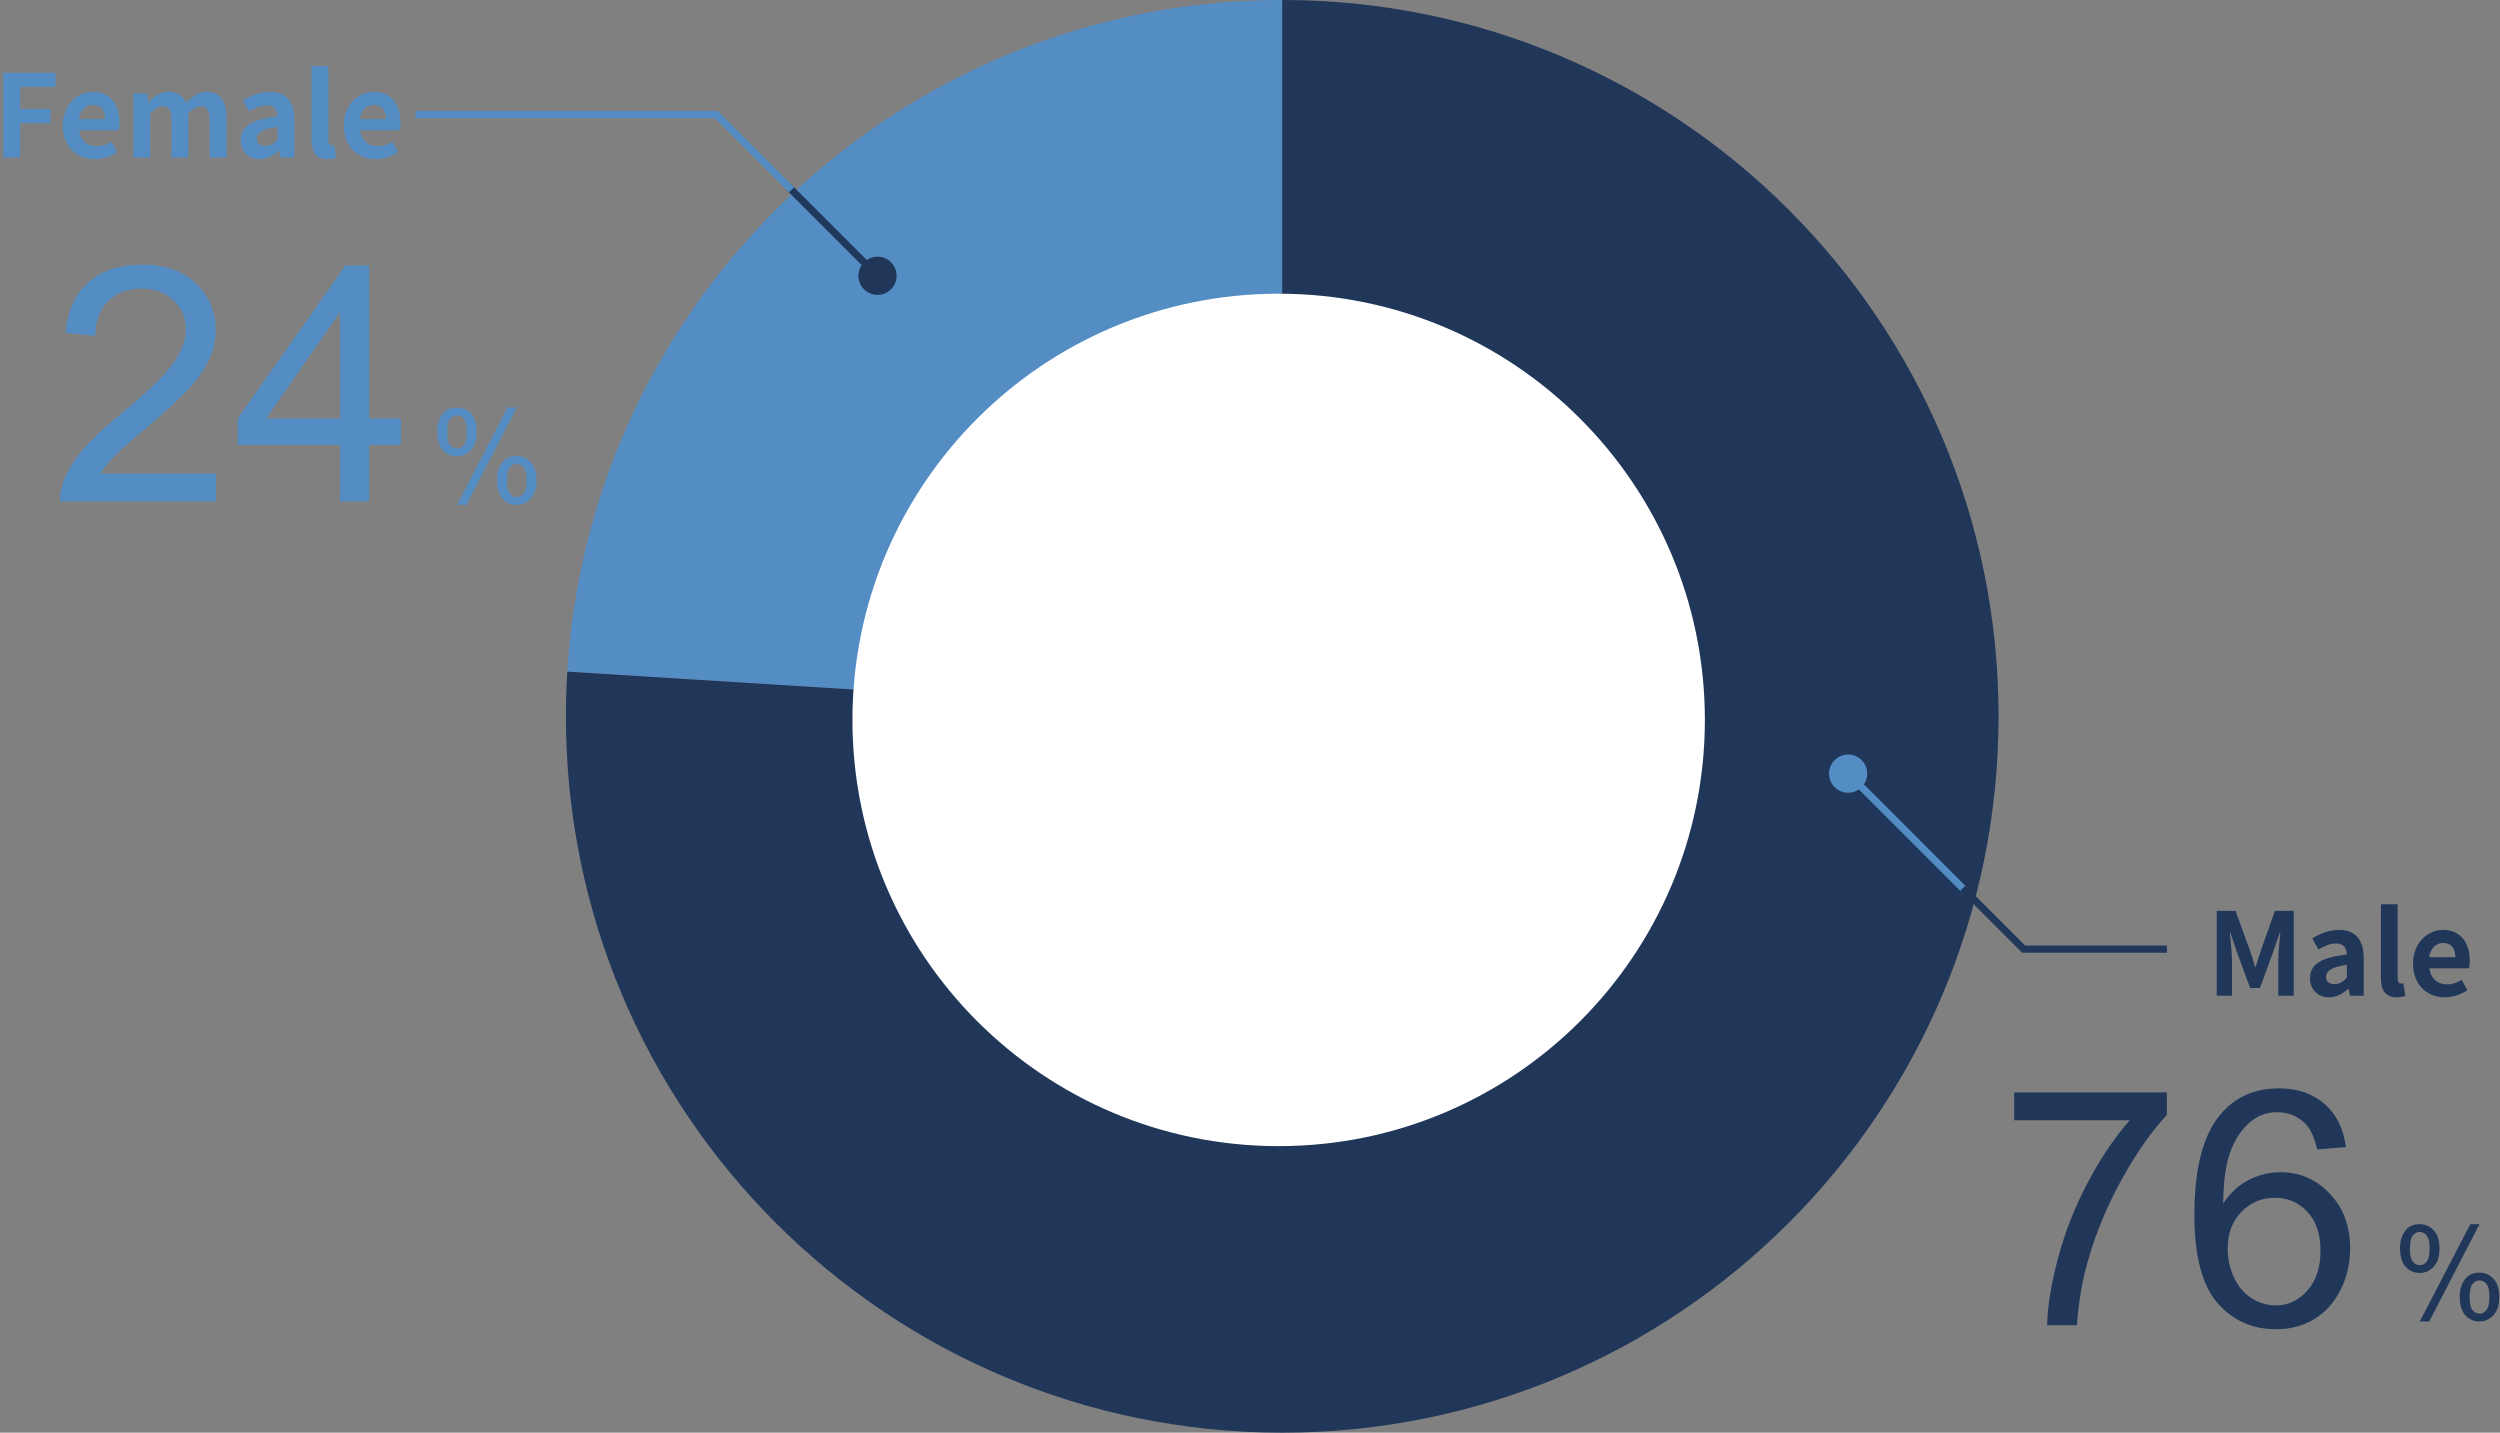 <svg width="349" height="200" viewBox="0 0 349 200" fill="none" xmlns="http://www.w3.org/2000/svg">
<rect x="0" y="0" width="349" height="200" fill="#808080" stroke="none"/>
<path d="M179 100L79.192 93.762C82.413 41.439 125.867 0 179 0V100Z" fill="#548DC3"/>
<path d="M179 0C234.228 0 279 44.772 279 100C279 155.228 234.228 200 179 200C123.772 200 79 155.228 79 100C79 97.905 79.065 95.825 79.192 93.762L179 100V0Z" fill="#20375A"/>
<path d="M238 100.5C238 133.361 211.361 160 178.5 160C145.639 160 119 133.361 119 100.5C119 67.639 145.639 41 178.5 41C211.361 41 238 67.639 238 100.5Z" fill="white"/>
<path d="M121.001 36.294C121.428 36.003 121.944 35.833 122.5 35.833C123.973 35.833 125.167 37.027 125.167 38.5C125.167 39.973 123.973 41.167 122.5 41.167C121.027 41.167 119.833 39.973 119.833 38.5C119.833 37.944 120.003 37.428 120.294 37.001L109.646 26.354L110.354 25.646L121.001 36.294Z" fill="#20375A"/>
<path d="M259.499 110.206C259.072 110.497 258.556 110.667 258 110.667C256.527 110.667 255.333 109.473 255.333 108C255.333 106.527 256.527 105.333 258 105.333C259.473 105.333 260.667 106.527 260.667 108C260.667 108.556 260.497 109.072 260.206 109.499L274.854 124.146L274.146 124.854L259.499 110.206Z" fill="#548DC3"/>
<path d="M52.433 22.224C49.937 22.224 47.985 20.48 47.985 17.536C47.985 14.624 50.017 12.816 52.161 12.816C54.625 12.816 55.905 14.624 55.905 17.104C55.905 17.536 55.857 17.968 55.793 18.176H50.273C50.465 19.648 51.425 20.416 52.753 20.416C53.489 20.416 54.129 20.192 54.769 19.792L55.569 21.232C54.689 21.84 53.553 22.224 52.433 22.224ZM50.241 16.624H53.889C53.889 15.408 53.345 14.64 52.193 14.64C51.249 14.64 50.417 15.312 50.241 16.624Z" fill="#548DC3"/>
<path d="M45.706 22.224C44.074 22.224 43.498 21.152 43.498 19.488V9.232H45.834V19.6C45.834 20.128 46.09 20.304 46.314 20.304C46.41 20.304 46.474 20.304 46.634 20.272L46.922 22.016C46.65 22.128 46.25 22.224 45.706 22.224Z" fill="#548DC3"/>
<path d="M36.253 22.224C34.653 22.224 33.597 21.088 33.597 19.568C33.597 17.648 35.149 16.64 38.749 16.256C38.717 15.376 38.333 14.704 37.229 14.704C36.397 14.704 35.597 15.072 34.765 15.552L33.917 14C34.973 13.344 36.253 12.816 37.661 12.816C39.933 12.816 41.101 14.176 41.101 16.768V22H39.181L39.005 21.04H38.957C38.173 21.712 37.277 22.224 36.253 22.224ZM37.021 20.384C37.693 20.384 38.189 20.064 38.749 19.504V17.696C36.573 17.984 35.837 18.576 35.837 19.376C35.837 20.08 36.333 20.384 37.021 20.384Z" fill="#548DC3"/>
<path d="M18.623 22V13.04H20.543L20.703 14.24H20.767C21.519 13.456 22.351 12.816 23.519 12.816C24.799 12.816 25.551 13.392 25.983 14.384C26.799 13.52 27.663 12.816 28.831 12.816C30.735 12.816 31.615 14.16 31.615 16.416V22H29.263V16.704C29.263 15.328 28.863 14.832 28.015 14.832C27.503 14.832 26.927 15.168 26.287 15.84V22H23.935V16.704C23.935 15.328 23.535 14.832 22.687 14.832C22.175 14.832 21.599 15.168 20.959 15.84V22H18.623Z" fill="#548DC3"/>
<path d="M13.214 22.224C10.719 22.224 8.766 20.48 8.766 17.536C8.766 14.624 10.799 12.816 12.943 12.816C15.406 12.816 16.686 14.624 16.686 17.104C16.686 17.536 16.639 17.968 16.575 18.176H11.055C11.246 19.648 12.207 20.416 13.534 20.416C14.271 20.416 14.911 20.192 15.55 19.792L16.351 21.232C15.47 21.84 14.335 22.224 13.214 22.224ZM11.023 16.624H14.671C14.671 15.408 14.127 14.64 12.975 14.64C12.03 14.64 11.198 15.312 11.023 16.624Z" fill="#548DC3"/>
<path d="M0.456 22V10.16H7.752V12.128H2.824V15.216H7.032V17.2H2.824V22H0.456Z" fill="#548DC3"/>
<path d="M341.308 139.224C338.812 139.224 336.86 137.48 336.86 134.536C336.86 131.624 338.892 129.816 341.036 129.816C343.5 129.816 344.78 131.624 344.78 134.104C344.78 134.536 344.732 134.968 344.668 135.176H339.148C339.34 136.648 340.3 137.416 341.628 137.416C342.364 137.416 343.004 137.192 343.644 136.792L344.444 138.232C343.564 138.84 342.428 139.224 341.308 139.224ZM339.116 133.624H342.764C342.764 132.408 342.22 131.64 341.068 131.64C340.124 131.64 339.292 132.312 339.116 133.624Z" fill="#20375A"/>
<path d="M334.581 139.224C332.949 139.224 332.373 138.152 332.373 136.488V126.232H334.709V136.6C334.709 137.128 334.965 137.304 335.189 137.304C335.285 137.304 335.349 137.304 335.509 137.272L335.797 139.016C335.525 139.128 335.125 139.224 334.581 139.224Z" fill="#20375A"/>
<path d="M325.128 139.224C323.528 139.224 322.472 138.088 322.472 136.568C322.472 134.648 324.024 133.64 327.624 133.256C327.592 132.376 327.208 131.704 326.104 131.704C325.272 131.704 324.472 132.072 323.64 132.552L322.792 131C323.848 130.344 325.128 129.816 326.536 129.816C328.808 129.816 329.976 131.176 329.976 133.768V139H328.056L327.88 138.04H327.832C327.048 138.712 326.152 139.224 325.128 139.224ZM325.896 137.384C326.568 137.384 327.064 137.064 327.624 136.504V134.696C325.448 134.984 324.712 135.576 324.712 136.376C324.712 137.08 325.208 137.384 325.896 137.384Z" fill="#20375A"/>
<path d="M309.456 139V127.16H312.08L314.096 132.696C314.352 133.432 314.576 134.216 314.816 134.984H314.896C315.152 134.216 315.36 133.432 315.616 132.696L317.584 127.16H320.208V139H318.048V134.056C318.048 132.936 318.224 131.288 318.336 130.168H318.272L317.312 132.952L315.488 137.928H314.128L312.288 132.952L311.344 130.168H311.28C311.392 131.288 311.584 132.936 311.584 134.056V139H309.456Z" fill="#20375A"/>
<path d="M47.475 70V62.116H33.19V58.41L48.216 37.072H51.518V58.41H55.965V62.116H51.518V70H47.475ZM47.475 58.41V43.563L37.165 58.41H47.475Z" fill="#548DC3"/>
<path d="M30.157 66.114V70H8.393C8.363 69.027 8.52 68.091 8.864 67.192C9.418 65.71 10.302 64.25 11.515 62.812C12.743 61.375 14.509 59.713 16.816 57.826C20.394 54.891 22.813 52.57 24.07 50.863C25.328 49.141 25.957 47.517 25.957 45.989C25.957 44.387 25.381 43.039 24.228 41.946C23.09 40.838 21.6 40.284 19.758 40.284C17.811 40.284 16.254 40.868 15.086 42.036C13.918 43.204 13.327 44.821 13.312 46.888L9.156 46.461C9.441 43.361 10.511 41.003 12.368 39.386C14.225 37.754 16.718 36.938 19.848 36.938C23.007 36.938 25.508 37.813 27.35 39.565C29.192 41.317 30.112 43.489 30.112 46.079C30.112 47.397 29.843 48.692 29.304 49.965C28.765 51.238 27.866 52.578 26.608 53.985C25.366 55.393 23.292 57.325 20.387 59.78C17.961 61.817 16.404 63.202 15.715 63.935C15.026 64.654 14.457 65.38 14.008 66.114H30.157Z" fill="#548DC3"/>
<path d="M61.046 60.208C61.046 59.288 61.277 58.506 61.74 57.861C62.203 57.217 62.874 56.895 63.753 56.895C64.561 56.895 65.23 57.185 65.757 57.765C66.29 58.339 66.557 59.185 66.557 60.305C66.557 61.395 66.287 62.235 65.748 62.827C65.215 63.413 64.556 63.706 63.77 63.706C62.991 63.706 62.341 63.416 61.819 62.836C61.304 62.256 61.046 61.38 61.046 60.208ZM63.797 57.984C63.404 57.984 63.076 58.154 62.812 58.494C62.555 58.834 62.426 59.458 62.426 60.366C62.426 61.192 62.558 61.775 62.821 62.115C63.085 62.449 63.41 62.616 63.797 62.616C64.195 62.616 64.523 62.446 64.781 62.106C65.045 61.767 65.177 61.145 65.177 60.243C65.177 59.411 65.045 58.828 64.781 58.494C64.518 58.154 64.189 57.984 63.797 57.984ZM63.806 70.474L70.855 56.895H72.138L65.115 70.474H63.806ZM69.378 66.976C69.378 66.05 69.609 65.268 70.072 64.629C70.535 63.984 71.209 63.662 72.094 63.662C72.902 63.662 73.57 63.952 74.098 64.532C74.631 65.106 74.897 65.953 74.897 67.072C74.897 68.162 74.628 69.003 74.089 69.595C73.556 70.181 72.894 70.474 72.103 70.474C71.323 70.474 70.673 70.184 70.151 69.603C69.636 69.018 69.378 68.142 69.378 66.976ZM72.138 64.752C71.739 64.752 71.408 64.922 71.144 65.262C70.887 65.602 70.758 66.226 70.758 67.134C70.758 67.954 70.89 68.534 71.153 68.874C71.417 69.214 71.742 69.384 72.129 69.384C72.533 69.384 72.864 69.214 73.122 68.874C73.386 68.534 73.518 67.913 73.518 67.011C73.518 66.179 73.386 65.596 73.122 65.262C72.858 64.922 72.53 64.752 72.138 64.752Z" fill="#548DC3"/>
<path d="M335.046 174.208C335.046 173.288 335.277 172.506 335.74 171.861C336.203 171.217 336.874 170.895 337.753 170.895C338.562 170.895 339.229 171.185 339.757 171.765C340.29 172.339 340.557 173.186 340.557 174.305C340.557 175.395 340.287 176.235 339.748 176.827C339.215 177.413 338.556 177.706 337.771 177.706C336.991 177.706 336.341 177.416 335.819 176.836C335.304 176.256 335.046 175.38 335.046 174.208ZM337.797 171.984C337.404 171.984 337.076 172.154 336.812 172.494C336.555 172.834 336.426 173.458 336.426 174.366C336.426 175.192 336.558 175.775 336.821 176.115C337.085 176.449 337.41 176.616 337.797 176.616C338.195 176.616 338.523 176.446 338.781 176.106C339.045 175.767 339.177 175.146 339.177 174.243C339.177 173.411 339.045 172.828 338.781 172.494C338.518 172.154 338.189 171.984 337.797 171.984ZM337.806 184.474L344.854 170.895H346.138L339.115 184.474H337.806ZM343.378 180.976C343.378 180.05 343.609 179.268 344.072 178.629C344.535 177.984 345.209 177.662 346.094 177.662C346.902 177.662 347.57 177.952 348.098 178.532C348.631 179.106 348.897 179.953 348.897 181.072C348.897 182.162 348.628 183.003 348.089 183.595C347.556 184.181 346.894 184.474 346.103 184.474C345.323 184.474 344.673 184.184 344.151 183.604C343.636 183.018 343.378 182.142 343.378 180.976ZM346.138 178.752C345.739 178.752 345.408 178.922 345.145 179.262C344.887 179.602 344.758 180.226 344.758 181.134C344.758 181.954 344.89 182.534 345.153 182.874C345.417 183.214 345.742 183.384 346.129 183.384C346.533 183.384 346.864 183.214 347.122 182.874C347.386 182.534 347.518 181.913 347.518 181.011C347.518 180.179 347.386 179.596 347.122 179.262C346.858 178.922 346.53 178.752 346.138 178.752Z" fill="#20375A"/>
<path d="M327.493 160.136L323.473 160.45C323.113 158.863 322.604 157.71 321.945 156.991C320.852 155.838 319.505 155.262 317.902 155.262C316.615 155.262 315.484 155.621 314.511 156.34C313.238 157.268 312.235 158.623 311.501 160.405C310.767 162.187 310.385 164.725 310.355 168.02C311.329 166.537 312.519 165.437 313.927 164.718C315.334 163.999 316.809 163.64 318.352 163.64C321.047 163.64 323.338 164.635 325.225 166.627C327.126 168.604 328.077 171.164 328.077 174.309C328.077 176.375 327.628 178.299 326.729 180.081C325.846 181.848 324.626 183.203 323.068 184.146C321.511 185.09 319.744 185.562 317.768 185.562C314.398 185.562 311.651 184.326 309.524 181.855C307.398 179.37 306.335 175.282 306.335 169.592C306.335 163.228 307.51 158.601 309.861 155.711C311.913 153.195 314.675 151.938 318.149 151.938C320.74 151.938 322.859 152.664 324.506 154.116C326.168 155.569 327.164 157.575 327.493 160.136ZM310.984 174.331C310.984 175.724 311.276 177.056 311.86 178.329C312.459 179.602 313.29 180.575 314.354 181.249C315.417 181.908 316.532 182.237 317.7 182.237C319.407 182.237 320.875 181.549 322.103 180.171C323.33 178.793 323.944 176.922 323.944 174.556C323.944 172.28 323.338 170.49 322.125 169.188C320.912 167.87 319.385 167.211 317.543 167.211C315.716 167.211 314.166 167.87 312.894 169.188C311.621 170.49 310.984 172.205 310.984 174.331Z" fill="#20375A"/>
<path d="M281.179 156.386V152.5H302.494V155.645C300.398 157.876 298.316 160.84 296.25 164.539C294.199 168.238 292.611 172.041 291.488 175.949C290.68 178.704 290.163 181.722 289.938 185.001H285.783C285.828 182.41 286.337 179.281 287.311 175.612C288.284 171.944 289.676 168.41 291.488 165.011C293.315 161.597 295.254 158.722 297.306 156.386H281.179Z" fill="#20375A"/>
<path d="M100.207 15.5L110.854 26.146L110.146 26.854L99.793 16.5H58V15.5H100.207Z" fill="#548DC3"/>
<path d="M282.293 133L273.646 124.354L274.354 123.646L282.707 132L302.5 132L302.5 133L282.293 133Z" fill="#20375A"/>
</svg>
